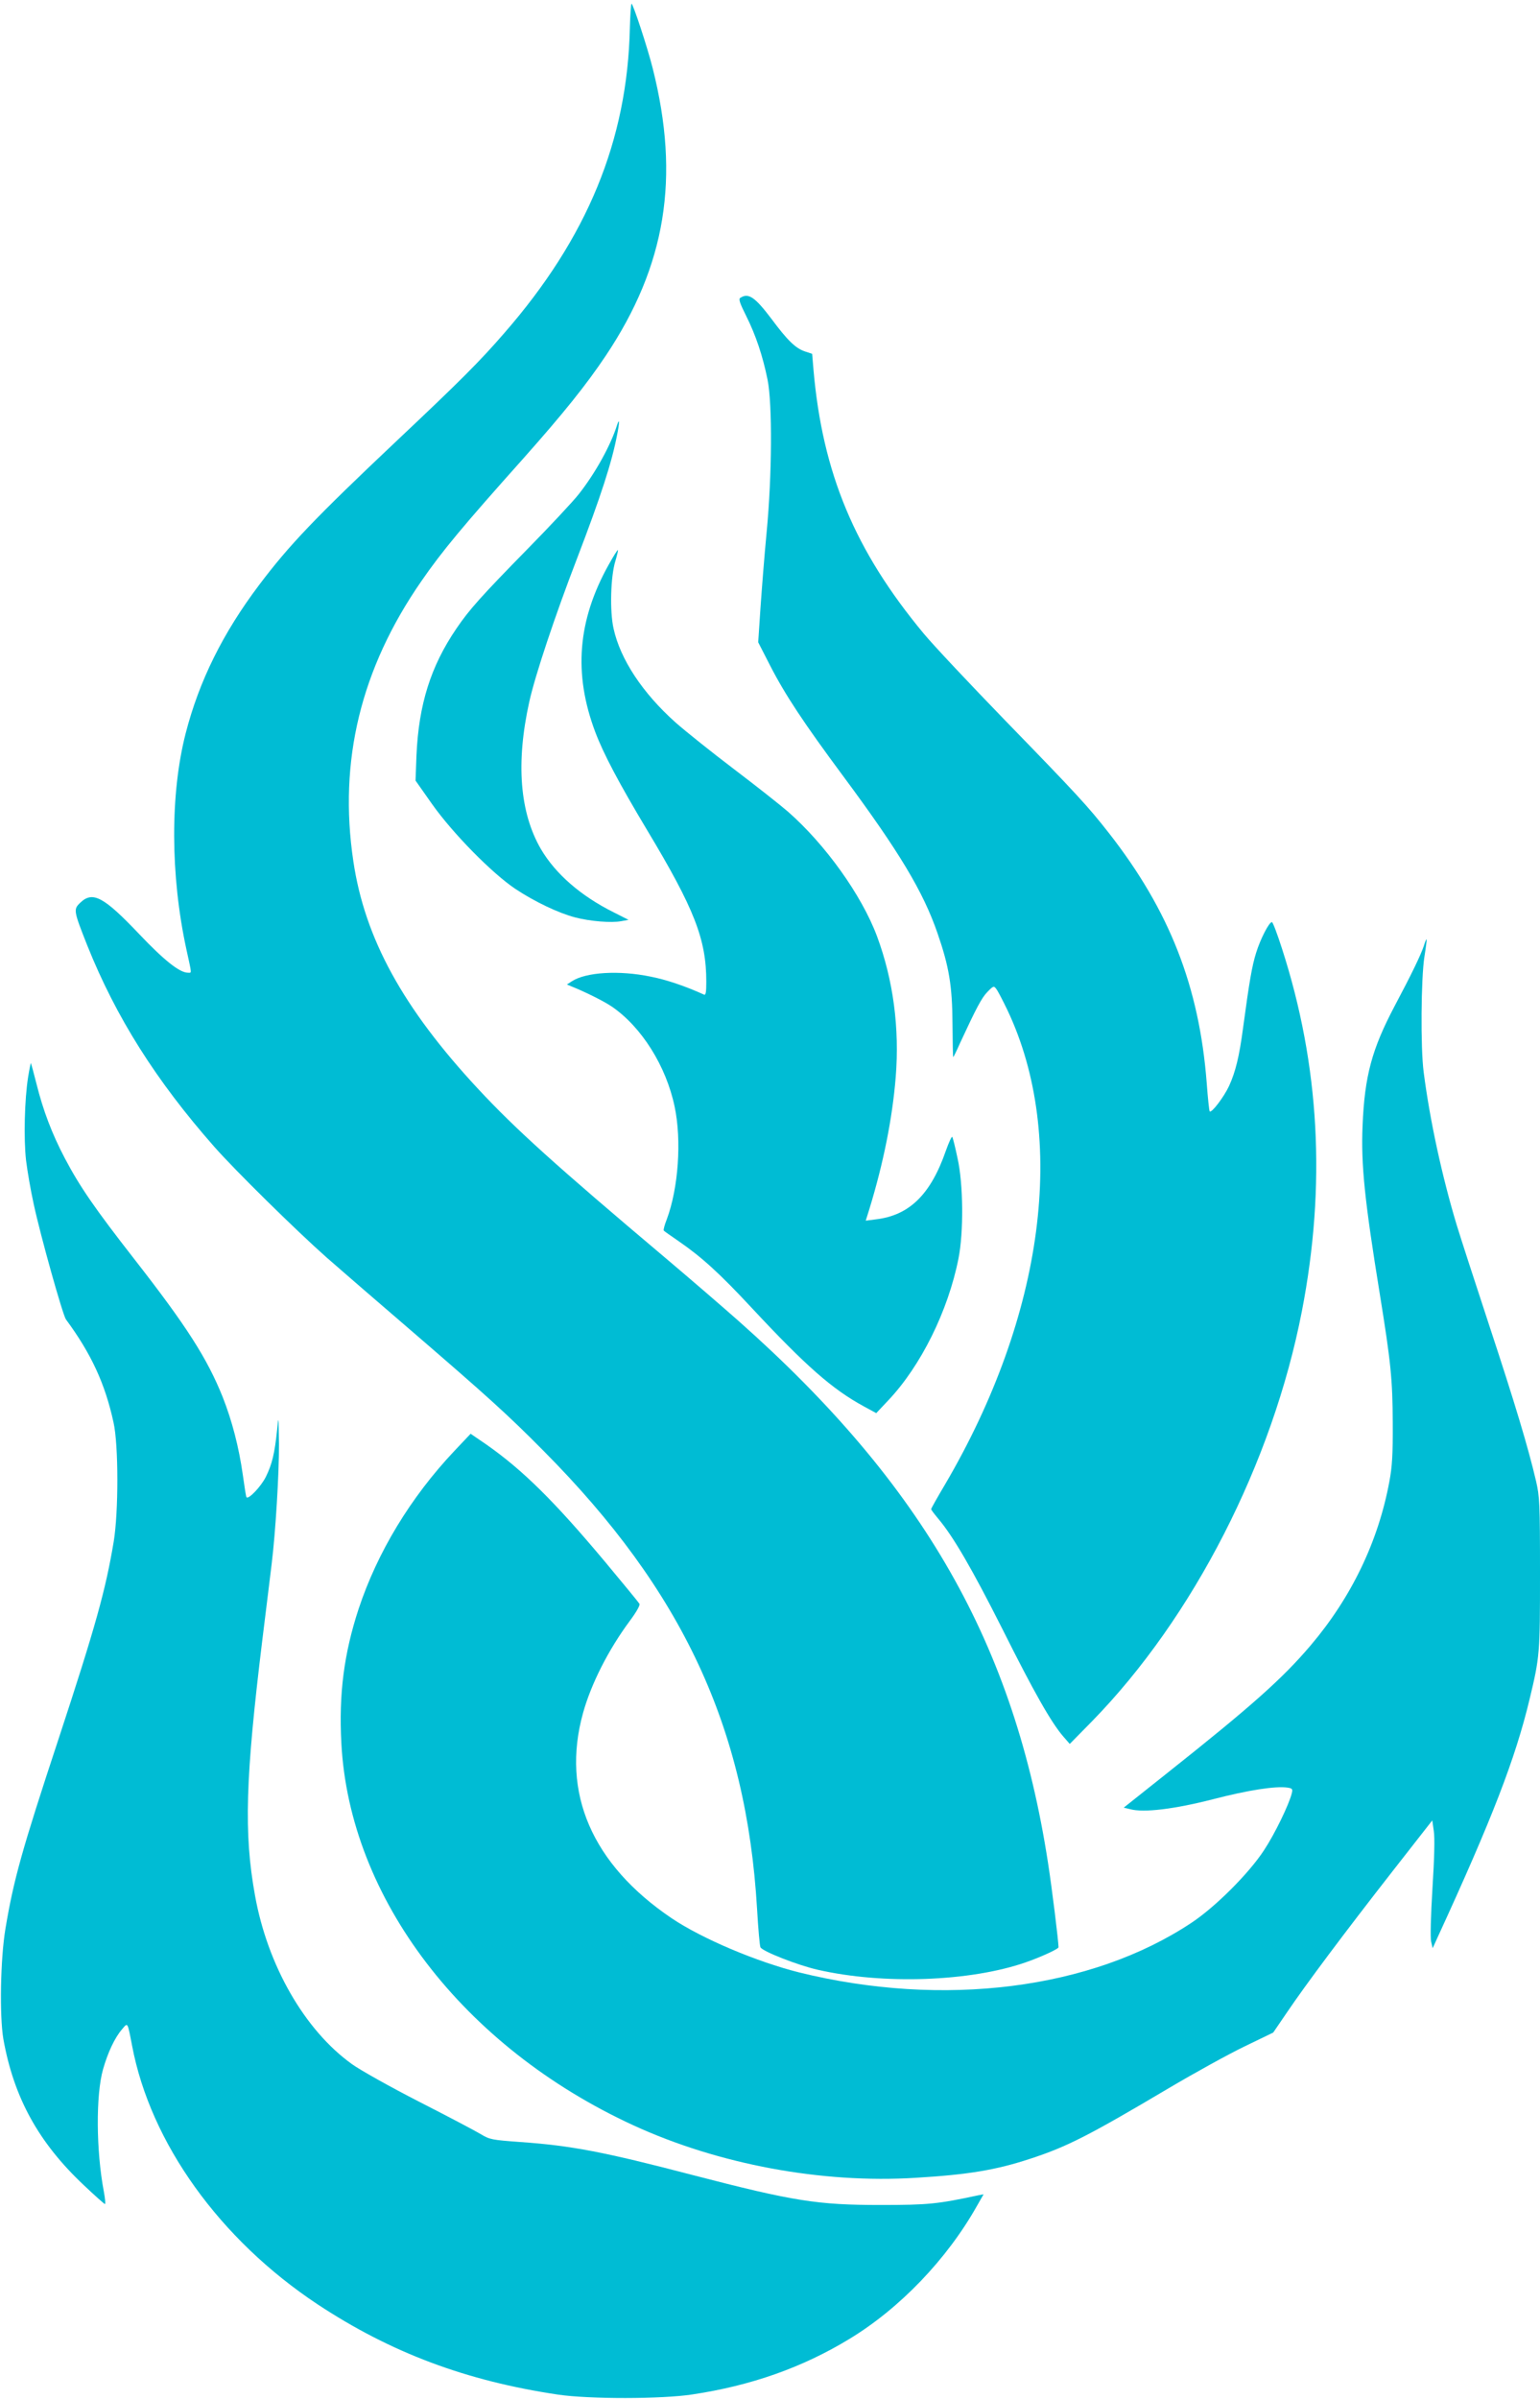 <?xml version="1.0" standalone="no"?>
<!DOCTYPE svg PUBLIC "-//W3C//DTD SVG 20010904//EN"
 "http://www.w3.org/TR/2001/REC-SVG-20010904/DTD/svg10.dtd">
<svg version="1.0" xmlns="http://www.w3.org/2000/svg"
 width="822pt" height="1280pt" viewBox="0 0 822 1280"
 preserveAspectRatio="xMidYMid meet">
<g transform="translate(0,1280) scale(0.1,-0.1)"
fill="#00bcd4" stroke="none">
<path d="M3362 12652 c-13 -601 -227 -1121 -671 -1630 -129 -149 -235 -255
-566 -567 -447 -422 -581 -563 -741 -775 -194 -257 -321 -513 -393 -793 -83
-323 -82 -757 4 -1153 30 -137 29 -124 8 -124 -44 0 -127 66 -259 205 -190
200 -249 232 -315 169 -38 -36 -37 -42 37 -229 153 -382 366 -720 678 -1074
110 -125 436 -446 601 -592 72 -63 274 -238 450 -389 406 -350 514 -447 706
-641 743 -748 1083 -1478 1140 -2445 6 -104 14 -196 18 -204 11 -22 200 -96
306 -120 350 -80 813 -63 1108 39 81 28 177 72 177 81 0 32 -35 316 -56 450
-179 1165 -665 2017 -1652 2892 -79 70 -254 221 -389 335 -586 494 -802 689
-1001 903 -401 431 -605 803 -666 1215 -80 535 40 1028 363 1494 111 161 223
295 541 651 217 244 339 396 444 553 321 481 397 949 250 1532 -28 112 -105
345 -113 345 -3 0 -7 -58 -9 -128z"/>
<path d="M3952 11211 c-11 -6 -4 -27 31 -97 51 -102 88 -212 114 -340 26 -129
24 -511 -5 -814 -12 -124 -26 -306 -33 -406 l-12 -181 63 -123 c80 -156 179
-306 392 -593 298 -402 425 -613 502 -836 62 -179 79 -282 80 -483 1 -98 2
-178 4 -178 2 0 19 35 38 78 84 181 114 239 145 270 31 32 34 33 47 15 8 -10
34 -60 59 -112 322 -679 197 -1629 -333 -2532 -41 -69 -74 -128 -74 -131 0 -4
17 -26 37 -50 82 -97 182 -270 344 -591 168 -336 260 -498 325 -573 l34 -39
119 121 c540 553 963 1379 1120 2188 130 670 95 1312 -106 1934 -25 78 -49
142 -54 142 -15 0 -61 -89 -84 -163 -22 -70 -36 -150 -70 -402 -20 -151 -40
-234 -75 -310 -27 -58 -93 -145 -103 -135 -3 3 -10 71 -16 152 -40 515 -199
920 -522 1333 -111 142 -171 207 -552 599 -187 193 -384 402 -437 466 -367
442 -540 855 -588 1408 l-7 84 -39 13 c-50 17 -93 59 -177 172 -89 118 -124
142 -167 114z"/>
<path d="M3294 10533 c-34 -109 -116 -257 -205 -370 -29 -37 -152 -169 -274
-293 -244 -249 -310 -322 -379 -424 -137 -201 -201 -405 -213 -676 l-5 -135
88 -125 c111 -157 321 -370 445 -453 104 -69 231 -129 319 -152 80 -21 194
-30 246 -20 l39 7 -79 40 c-175 87 -311 205 -389 338 -113 195 -134 460 -62
785 31 141 139 464 255 765 128 334 186 514 214 660 13 65 13 93 0 53z"/>
<path d="M3249 9787 c-166 -297 -189 -581 -72 -892 44 -117 126 -272 277 -524
253 -421 316 -583 316 -810 0 -55 -3 -72 -12 -68 -99 45 -202 80 -285 96 -169
35 -346 24 -421 -25 l-26 -17 24 -10 c73 -29 175 -80 216 -108 159 -109 290
-318 335 -534 38 -180 20 -435 -42 -601 -12 -30 -19 -57 -16 -60 2 -3 38 -28
80 -57 122 -84 218 -171 389 -355 291 -312 430 -434 599 -526 l66 -36 65 69
c173 183 319 477 374 756 28 140 26 398 -5 535 -12 58 -25 109 -28 114 -3 4
-18 -28 -34 -73 -81 -234 -195 -346 -374 -367 l-54 -7 20 64 c74 242 122 480
140 702 21 261 -13 518 -100 752 -82 219 -276 490 -476 665 -38 33 -167 135
-287 226 -120 91 -260 203 -312 249 -176 157 -295 337 -331 501 -21 93 -16
279 10 362 9 30 15 56 13 57 -2 2 -24 -33 -49 -78z"/>
<path d="M7600 7753 c-16 -48 -66 -152 -157 -323 -120 -228 -159 -370 -170
-635 -9 -209 11 -401 92 -900 59 -365 68 -455 69 -685 1 -169 -3 -236 -18
-315 -59 -319 -202 -617 -420 -874 -151 -178 -317 -325 -759 -676 l-239 -190
34 -8 c72 -20 236 0 443 53 189 49 333 71 397 62 26 -4 29 -7 23 -31 -15 -60
-91 -217 -148 -303 -80 -123 -260 -303 -387 -387 -535 -356 -1325 -455 -2095
-265 -227 57 -518 180 -680 289 -425 287 -591 670 -473 1095 43 155 135 337
250 492 35 47 56 84 51 91 -4 7 -86 107 -182 222 -272 325 -441 492 -637 629
l-82 56 -87 -92 c-234 -248 -411 -541 -511 -843 -78 -238 -106 -454 -92 -715
43 -829 650 -1622 1559 -2040 455 -209 1006 -311 1506 -280 284 17 431 42 613
102 196 64 313 124 738 376 137 81 318 181 403 222 l155 75 73 107 c100 148
307 425 561 750 l215 275 8 -56 c6 -35 3 -149 -7 -306 -9 -146 -12 -265 -7
-285 l8 -35 25 55 c294 639 416 956 492 1272 55 229 56 243 56 673 0 373 -2
410 -21 492 -42 180 -114 419 -249 828 -76 231 -155 474 -175 540 -78 259
-143 558 -176 815 -17 129 -14 501 4 615 8 50 13 91 12 93 -2 2 -9 -14 -15
-35z"/>
<path d="M150 7053 c-19 -120 -24 -328 -11 -444 7 -57 25 -162 41 -234 36
-168 155 -592 172 -615 135 -183 209 -343 254 -550 27 -120 27 -477 1 -635
-43 -258 -96 -450 -295 -1055 -195 -591 -239 -748 -283 -1011 -27 -162 -32
-467 -11 -589 56 -313 188 -552 429 -779 59 -56 110 -101 113 -101 4 0 1 30
-6 68 -41 216 -43 514 -4 651 25 88 62 168 101 213 32 38 29 42 54 -87 98
-519 468 -1034 990 -1380 391 -258 793 -409 1285 -482 165 -24 551 -24 715 1
314 47 589 144 840 297 267 162 519 424 679 708 l36 63 -27 -5 c-219 -47 -268
-52 -523 -52 -337 0 -464 20 -1000 159 -478 125 -652 158 -924 177 -150 11
-162 13 -210 42 -28 17 -176 95 -329 173 -154 79 -315 169 -359 201 -252 181
-450 526 -517 900 -60 332 -51 624 39 1361 22 180 45 363 50 407 21 170 40
487 39 640 -2 153 -2 156 -10 75 -13 -126 -27 -183 -60 -250 -26 -52 -92 -121
-103 -109 -3 2 -11 56 -20 120 -21 148 -57 287 -107 414 -83 207 -192 378
-473 738 -209 268 -290 385 -370 537 -69 131 -116 256 -151 396 -15 60 -29
110 -30 112 -1 1 -8 -32 -15 -75z"/>
</g>
</svg>
